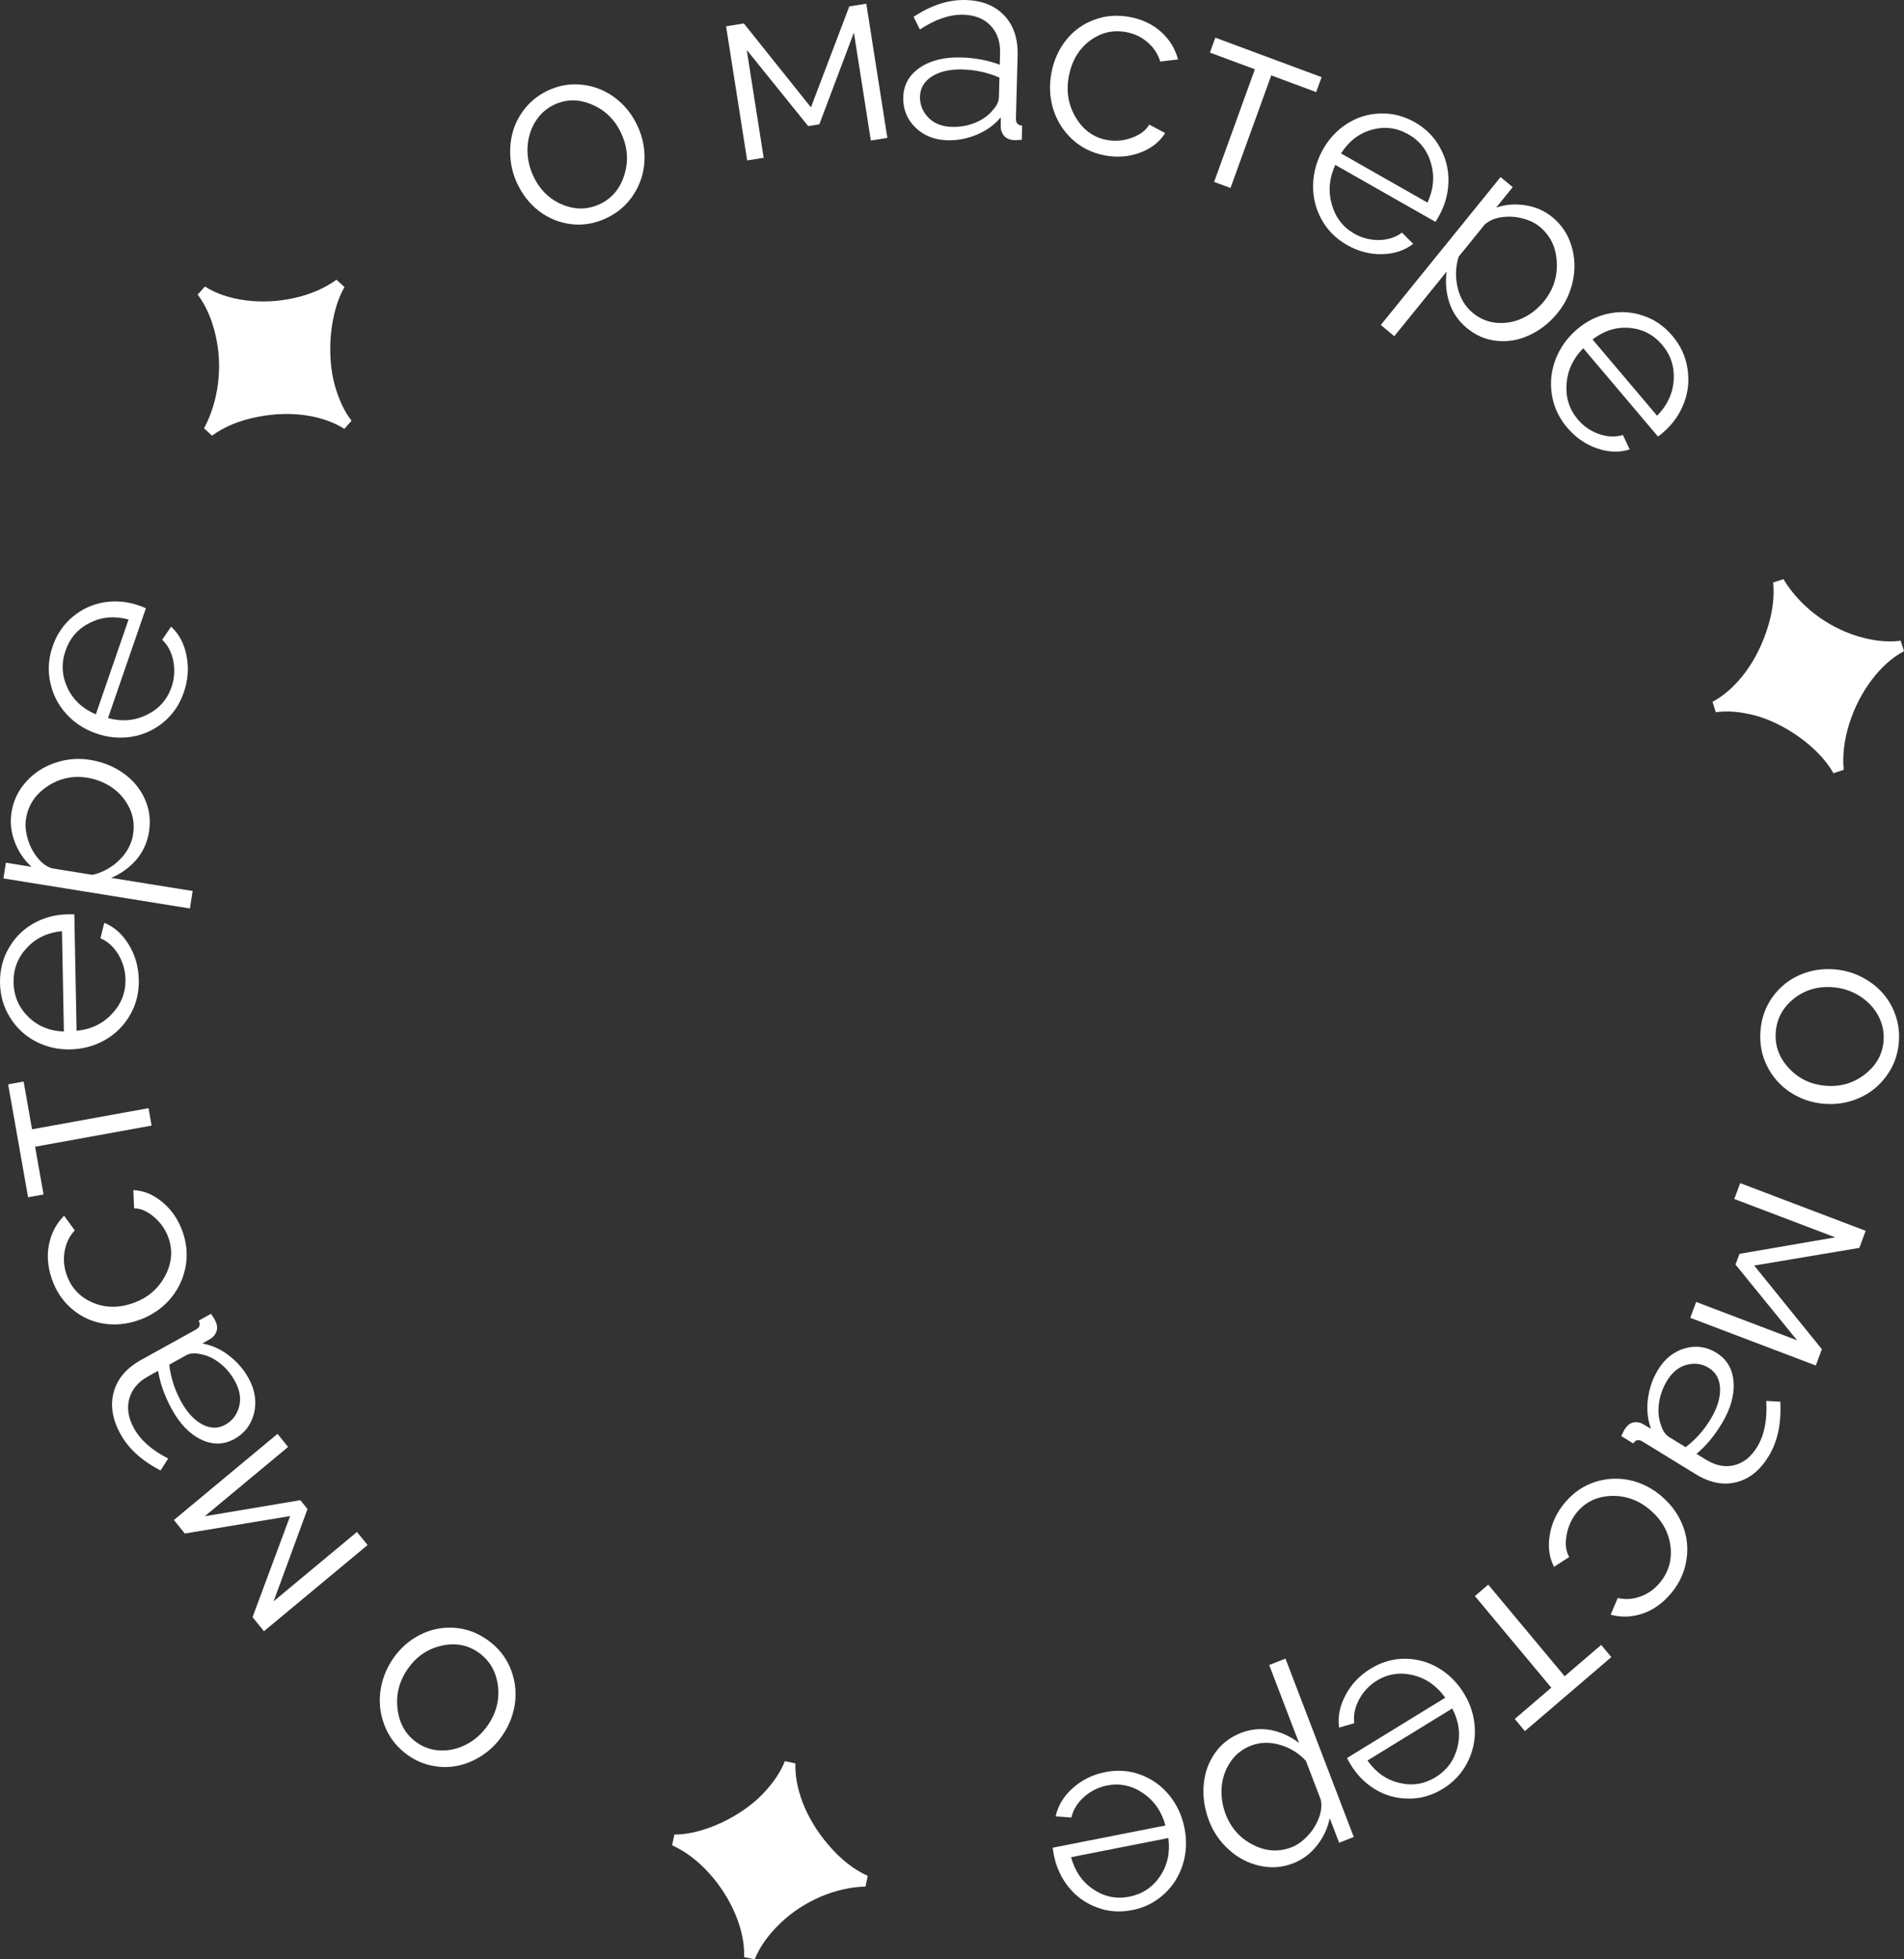 <?xml version="1.0" encoding="UTF-8"?> <svg xmlns="http://www.w3.org/2000/svg" width="69" height="71" viewBox="0 0 69 71" fill="none"><rect x="0" y="0" width="69" height="71" fill="#333333" stroke="none"/><path d="M66.49 35.127C66.825 35.155 67.141 35.242 67.437 35.39C67.736 35.538 67.99 35.727 68.2 35.957C68.413 36.188 68.575 36.46 68.687 36.775C68.799 37.09 68.841 37.419 68.814 37.762C68.777 38.222 68.628 38.629 68.368 38.984C68.108 39.343 67.778 39.61 67.377 39.787C66.976 39.964 66.55 40.034 66.099 39.997C65.652 39.96 65.246 39.821 64.881 39.582C64.519 39.345 64.239 39.029 64.039 38.633C63.842 38.24 63.762 37.812 63.799 37.35C63.836 36.887 63.983 36.478 64.24 36.122C64.5 35.767 64.827 35.502 65.222 35.328C65.619 35.157 66.042 35.09 66.49 35.127ZM65.016 36.181C64.613 36.5 64.392 36.905 64.353 37.395C64.314 37.886 64.47 38.321 64.824 38.702C65.177 39.086 65.622 39.3 66.161 39.344C66.699 39.389 67.173 39.25 67.583 38.929C67.995 38.611 68.221 38.207 68.26 37.717C68.285 37.398 68.221 37.095 68.068 36.807C67.914 36.52 67.691 36.283 67.398 36.095C67.109 35.911 66.785 35.804 66.428 35.775C65.89 35.73 65.419 35.866 65.016 36.181Z" fill="white"></path><path d="M63.063 42.872L67.611 44.601L67.382 45.219L63.571 45.859L66.023 48.891L65.804 49.482L61.255 47.753L61.468 47.178L65.126 48.569L62.894 45.824L63.038 45.435L66.507 44.837L62.85 43.447L63.063 42.872Z" fill="white"></path><path d="M62.196 49.017C62.578 49.251 62.787 49.602 62.823 50.07C62.86 50.542 62.72 51.043 62.404 51.572C62.134 52.024 61.826 52.394 61.48 52.682L61.83 52.897C62.184 53.113 62.526 53.178 62.859 53.091C63.192 53.008 63.469 52.782 63.689 52.414C63.942 51.99 64.049 51.441 64.009 50.766L64.516 50.791C64.56 51.566 64.423 52.219 64.106 52.751C63.796 53.269 63.404 53.588 62.932 53.708C62.458 53.83 61.965 53.734 61.453 53.42L59.53 52.24C59.455 52.194 59.391 52.176 59.338 52.187C59.285 52.197 59.235 52.237 59.188 52.305L58.755 52.039C58.818 51.898 58.864 51.811 58.891 51.777C58.97 51.65 59.07 51.573 59.189 51.545C59.309 51.522 59.42 51.538 59.522 51.593L59.831 51.772C59.709 51.442 59.671 51.086 59.718 50.705C59.765 50.324 59.883 49.974 60.074 49.656C60.318 49.248 60.642 48.983 61.048 48.862C61.455 48.745 61.838 48.797 62.196 49.017ZM60.193 51.638C60.257 51.846 60.353 51.99 60.483 52.07L61.087 52.44C61.451 52.164 61.755 51.822 61.998 51.414C62.236 51.017 62.347 50.648 62.334 50.309C62.321 49.974 62.184 49.726 61.922 49.565C61.678 49.416 61.41 49.379 61.119 49.456C60.831 49.534 60.594 49.729 60.409 50.039C60.253 50.3 60.156 50.575 60.118 50.864C60.082 51.155 60.107 51.413 60.193 51.638Z" fill="white"></path><path d="M56.727 54.433C57.029 54.079 57.39 53.834 57.81 53.699C58.229 53.565 58.653 53.546 59.081 53.641C59.508 53.738 59.895 53.938 60.241 54.242C60.588 54.546 60.839 54.901 60.993 55.309C61.147 55.716 61.185 56.136 61.109 56.569C61.035 57.004 60.845 57.401 60.539 57.759C60.243 58.106 59.904 58.344 59.522 58.472C59.14 58.601 58.755 58.614 58.369 58.511L58.626 57.907C58.902 57.969 59.174 57.952 59.442 57.853C59.711 57.759 59.942 57.598 60.137 57.37C60.462 56.989 60.596 56.545 60.538 56.039C60.478 55.535 60.239 55.1 59.822 54.734C59.408 54.372 58.94 54.196 58.418 54.207C57.898 54.219 57.481 54.41 57.165 54.78C56.963 55.017 56.832 55.297 56.774 55.62C56.715 55.947 56.746 56.214 56.867 56.421L56.318 56.776C56.141 56.438 56.089 56.051 56.163 55.616C56.235 55.183 56.423 54.789 56.727 54.433Z" fill="white"></path><path d="M53.933 57.422L56.702 60.741L58.026 59.606L58.394 60.047L55.261 62.73L54.894 62.29L56.218 61.155L53.45 57.836L53.933 57.422Z" fill="white"></path><path d="M49.674 60.465C50.066 60.224 50.482 60.105 50.924 60.107C51.363 60.111 51.77 60.226 52.146 60.452C52.524 60.68 52.831 60.992 53.067 61.386C53.3 61.776 53.426 62.189 53.446 62.626C53.468 63.066 53.377 63.481 53.174 63.872C52.973 64.265 52.677 64.581 52.288 64.82C51.893 65.062 51.478 65.181 51.042 65.175C50.604 65.174 50.202 65.061 49.834 64.838C49.468 64.617 49.17 64.314 48.94 63.93C48.868 63.809 48.826 63.734 48.816 63.704L52.375 61.52C52.072 61.091 51.684 60.818 51.211 60.703C50.737 60.587 50.299 60.653 49.896 60.9C49.624 61.067 49.41 61.294 49.254 61.58C49.1 61.868 49.042 62.156 49.078 62.443L48.529 62.602C48.474 62.212 48.551 61.819 48.762 61.424C48.97 61.03 49.274 60.71 49.674 60.465ZM52.629 61.909L49.556 63.795C49.861 64.226 50.246 64.497 50.712 64.606C51.177 64.72 51.615 64.651 52.025 64.399C52.435 64.147 52.7 63.785 52.819 63.313C52.935 62.843 52.872 62.375 52.629 61.909Z" fill="white"></path><path d="M47.077 63.16L45.995 60.334L46.585 60.102L49.06 66.566L48.53 66.775L48.189 65.885C48.114 66.251 47.96 66.58 47.727 66.873C47.496 67.169 47.211 67.383 46.875 67.515C46.473 67.673 46.063 67.704 45.645 67.608C45.225 67.513 44.854 67.318 44.533 67.025C44.211 66.737 43.972 66.388 43.816 65.981C43.651 65.551 43.586 65.122 43.62 64.692C43.652 64.264 43.785 63.881 44.019 63.541C44.251 63.202 44.565 62.955 44.961 62.799C45.323 62.657 45.691 62.621 46.063 62.693C46.434 62.768 46.772 62.924 47.077 63.16ZM44.419 65.744C44.61 66.243 44.94 66.612 45.409 66.85C45.879 67.09 46.347 67.119 46.814 66.935C47.012 66.857 47.2 66.724 47.378 66.535C47.558 66.349 47.695 66.133 47.79 65.888C47.885 65.643 47.909 65.418 47.863 65.211L47.324 63.805C47.06 63.523 46.743 63.329 46.374 63.224C46.005 63.118 45.656 63.13 45.328 63.259C45.013 63.383 44.764 63.583 44.581 63.859C44.398 64.139 44.295 64.444 44.271 64.773C44.249 65.105 44.298 65.429 44.419 65.744Z" fill="white"></path><path d="M40.059 64.214C40.509 64.125 40.94 64.159 41.354 64.316C41.764 64.473 42.108 64.723 42.384 65.066C42.661 65.413 42.843 65.812 42.93 66.265C43.016 66.712 42.994 67.144 42.864 67.561C42.734 67.982 42.508 68.34 42.184 68.636C41.861 68.934 41.476 69.128 41.029 69.216C40.576 69.305 40.146 69.271 39.739 69.113C39.329 68.959 38.989 68.713 38.72 68.374C38.452 68.039 38.275 67.651 38.19 67.21C38.163 67.071 38.15 66.986 38.15 66.954L42.235 66.149C42.097 65.64 41.825 65.249 41.42 64.975C41.015 64.7 40.582 64.609 40.12 64.7C39.807 64.762 39.529 64.9 39.285 65.114C39.043 65.331 38.89 65.58 38.826 65.862L38.257 65.82C38.337 65.434 38.544 65.092 38.876 64.795C39.206 64.498 39.6 64.304 40.059 64.214ZM42.341 66.603L38.815 67.298C38.953 67.81 39.223 68.198 39.623 68.464C40.021 68.733 40.456 68.822 40.926 68.729C41.397 68.636 41.769 68.388 42.041 67.987C42.31 67.586 42.41 67.125 42.341 66.603Z" fill="white"></path><path d="M28.825 63.9C28.796 64.724 29.145 65.841 30.037 66.871C30.474 67.38 30.949 67.752 31.446 67.974L31.366 68.362C30.283 68.391 29.124 68.878 28.278 69.692C27.85 70.103 27.542 70.529 27.349 71L26.966 70.918C27.005 69.951 26.508 68.764 25.685 67.864C25.282 67.421 24.837 67.085 24.358 66.867L24.439 66.478C25.496 66.482 26.863 65.818 27.641 65.008C28.031 64.599 28.295 64.202 28.442 63.818L28.825 63.9Z" fill="white"></path><path d="M18.203 62.892C18.011 63.172 17.778 63.405 17.503 63.59C17.227 63.777 16.938 63.905 16.636 63.974C16.332 64.045 16.018 64.05 15.693 63.99C15.369 63.93 15.067 63.802 14.787 63.605C14.413 63.342 14.14 63.008 13.968 62.602C13.793 62.194 13.73 61.77 13.78 61.33C13.831 60.89 13.985 60.482 14.243 60.105C14.499 59.731 14.821 59.445 15.209 59.246C15.592 59.047 16.003 58.96 16.441 58.984C16.875 59.009 17.28 59.153 17.657 59.418C18.033 59.683 18.309 60.017 18.483 60.421C18.655 60.827 18.717 61.246 18.668 61.68C18.614 62.114 18.459 62.518 18.203 62.892ZM18.043 61.071C17.973 60.558 17.739 60.161 17.34 59.88C16.941 59.6 16.491 59.519 15.988 59.637C15.483 59.754 15.077 60.037 14.769 60.486C14.461 60.936 14.341 61.421 14.409 61.941C14.474 62.462 14.705 62.862 15.104 63.143C15.364 63.326 15.654 63.422 15.976 63.431C16.299 63.441 16.613 63.365 16.92 63.202C17.223 63.041 17.477 62.811 17.681 62.513C17.989 62.063 18.11 61.583 18.043 61.071Z" fill="white"></path><path d="M13.321 55.987L9.565 59.11L9.152 58.6L10.514 54.937L6.697 55.569L6.302 55.08L10.057 51.958L10.441 52.432L7.421 54.943L10.884 54.361L11.144 54.682L9.917 58.024L12.936 55.513L13.321 55.987Z" fill="white"></path><path d="M8.498 52.142C8.106 52.358 7.702 52.365 7.284 52.162C6.863 51.957 6.505 51.584 6.213 51.041C5.962 50.577 5.801 50.122 5.729 49.674L5.37 49.873C5.008 50.074 4.78 50.342 4.688 50.677C4.591 51.011 4.645 51.367 4.849 51.745C5.083 52.179 5.499 52.548 6.095 52.852L5.819 53.284C5.136 52.934 4.647 52.486 4.353 51.941C4.066 51.409 3.99 50.906 4.125 50.432C4.258 49.955 4.587 49.571 5.112 49.28L7.085 48.187C7.162 48.144 7.21 48.097 7.227 48.045C7.244 47.994 7.235 47.93 7.201 47.854L7.645 47.608C7.734 47.734 7.786 47.818 7.801 47.859C7.869 47.992 7.885 48.118 7.849 48.237C7.808 48.354 7.739 48.443 7.641 48.505L7.333 48.685C7.676 48.744 7.999 48.89 8.301 49.122C8.603 49.355 8.842 49.634 9.018 49.961C9.244 50.379 9.306 50.796 9.206 51.213C9.101 51.628 8.865 51.938 8.498 52.142ZM7.266 49.07C7.056 49.021 6.885 49.034 6.752 49.108L6.133 49.451C6.186 49.908 6.325 50.346 6.551 50.765C6.771 51.172 7.029 51.455 7.326 51.613C7.618 51.77 7.899 51.774 8.167 51.625C8.418 51.486 8.583 51.27 8.664 50.977C8.741 50.685 8.694 50.38 8.522 50.062C8.378 49.794 8.192 49.571 7.964 49.393C7.734 49.215 7.501 49.108 7.266 49.07Z" fill="white"></path><path d="M6.627 44.66C6.778 45.102 6.805 45.542 6.71 45.978C6.614 46.412 6.418 46.793 6.122 47.121C5.825 47.447 5.46 47.685 5.027 47.837C4.594 47.988 4.165 48.03 3.74 47.96C3.315 47.891 2.937 47.715 2.605 47.43C2.271 47.147 2.028 46.782 1.875 46.334C1.727 45.901 1.695 45.484 1.777 45.085C1.859 44.685 2.04 44.342 2.321 44.054L2.709 44.583C2.517 44.793 2.396 45.04 2.345 45.325C2.29 45.608 2.312 45.891 2.409 46.176C2.571 46.653 2.883 46.993 3.344 47.196C3.804 47.396 4.295 47.405 4.817 47.222C5.334 47.041 5.719 46.719 5.972 46.257C6.222 45.795 6.269 45.333 6.111 44.87C6.01 44.574 5.836 44.319 5.59 44.106C5.34 43.891 5.097 43.784 4.86 43.786L4.832 43.126C5.21 43.141 5.566 43.289 5.9 43.573C6.233 43.853 6.475 44.216 6.627 44.66Z" fill="white"></path><path d="M5.494 40.788L1.272 41.553L1.578 43.283L1.018 43.385L0.295 39.293L0.856 39.191L1.161 40.922L5.383 40.156L5.494 40.788Z" fill="white"></path><path d="M5.03 35.514C5.039 35.978 4.932 36.403 4.708 36.789C4.485 37.172 4.183 37.471 3.801 37.688C3.417 37.905 2.997 38.018 2.542 38.027C2.093 38.035 1.676 37.939 1.293 37.737C0.907 37.536 0.598 37.248 0.366 36.874C0.131 36.5 0.009 36.083 0.001 35.621C-0.008 35.154 0.099 34.73 0.322 34.351C0.543 33.968 0.841 33.672 1.216 33.461C1.589 33.251 1.996 33.142 2.439 33.133C2.579 33.13 2.664 33.132 2.694 33.137L2.775 37.353C3.293 37.303 3.72 37.099 4.056 36.742C4.393 36.385 4.556 35.968 4.547 35.491C4.541 35.168 4.455 34.867 4.289 34.587C4.119 34.307 3.903 34.112 3.64 34L3.779 33.439C4.14 33.586 4.437 33.85 4.669 34.234C4.901 34.614 5.021 35.04 5.03 35.514ZM2.315 37.38L2.246 33.741C1.725 33.791 1.301 33.993 0.973 34.347C0.643 34.698 0.483 35.117 0.492 35.603C0.501 36.089 0.678 36.502 1.021 36.843C1.364 37.181 1.796 37.36 2.315 37.38Z" fill="white"></path><path d="M4.027 31.811L6.981 32.287L6.882 32.92L0.124 31.831L0.213 31.261L1.144 31.411C0.87 31.161 0.667 30.861 0.534 30.509C0.399 30.157 0.36 29.801 0.417 29.439C0.484 29.008 0.664 28.634 0.957 28.316C1.25 27.996 1.602 27.77 2.014 27.637C2.422 27.5 2.839 27.466 3.265 27.535C3.715 27.607 4.114 27.767 4.462 28.013C4.811 28.256 5.072 28.566 5.243 28.942C5.415 29.316 5.467 29.715 5.401 30.14C5.339 30.529 5.185 30.869 4.936 31.159C4.685 31.445 4.382 31.663 4.027 31.811ZM3.163 28.182C2.642 28.098 2.162 28.201 1.723 28.491C1.281 28.781 1.02 29.177 0.941 29.678C0.908 29.891 0.927 30.122 0.998 30.374C1.066 30.625 1.181 30.853 1.342 31.06C1.503 31.267 1.683 31.401 1.882 31.465L3.353 31.702C3.726 31.613 4.051 31.433 4.327 31.163C4.603 30.893 4.769 30.582 4.824 30.23C4.877 29.892 4.832 29.574 4.688 29.273C4.542 28.973 4.335 28.729 4.066 28.542C3.794 28.355 3.493 28.235 3.163 28.182Z" fill="white"></path><path d="M6.66 25.093C6.509 25.532 6.262 25.892 5.92 26.175C5.579 26.455 5.192 26.629 4.76 26.698C4.326 26.765 3.893 26.723 3.464 26.57C3.04 26.42 2.683 26.183 2.393 25.858C2.1 25.533 1.909 25.154 1.82 24.722C1.728 24.289 1.758 23.855 1.908 23.419C2.06 22.978 2.307 22.619 2.646 22.341C2.985 22.061 3.366 21.888 3.79 21.823C4.211 21.757 4.631 21.799 5.05 21.947C5.181 21.994 5.261 22.025 5.287 22.041L3.914 26.021C4.417 26.157 4.887 26.117 5.325 25.901C5.763 25.684 6.06 25.351 6.215 24.901C6.32 24.596 6.343 24.284 6.283 23.963C6.221 23.641 6.085 23.381 5.877 23.183L6.201 22.707C6.489 22.972 6.675 23.325 6.761 23.765C6.848 24.203 6.814 24.646 6.66 25.093ZM3.473 25.885L4.659 22.449C4.153 22.312 3.686 22.352 3.258 22.568C2.828 22.78 2.534 23.116 2.375 23.575C2.217 24.034 2.24 24.483 2.445 24.924C2.651 25.362 2.994 25.682 3.473 25.885Z" fill="white"></path><path d="M12.479 15.54C11.79 15.1 10.661 14.844 9.334 15.107C8.68 15.234 8.124 15.463 7.685 15.787L7.394 15.521C7.914 14.558 8.081 13.298 7.812 12.148C7.678 11.566 7.468 11.082 7.164 10.676L7.427 10.382C8.232 10.902 9.494 11.065 10.676 10.796C11.257 10.666 11.767 10.446 12.194 10.136L12.484 10.402C11.95 11.326 11.829 12.857 12.128 13.946C12.281 14.493 12.487 14.924 12.741 15.245L12.479 15.54Z" fill="white"></path><path d="M18.738 6.637C18.595 6.328 18.514 6.006 18.494 5.673C18.473 5.337 18.509 5.019 18.602 4.72C18.694 4.419 18.848 4.141 19.062 3.886C19.276 3.632 19.537 3.432 19.845 3.286C20.258 3.09 20.68 3.019 21.114 3.072C21.549 3.123 21.942 3.282 22.293 3.547C22.643 3.812 22.914 4.152 23.105 4.568C23.296 4.98 23.378 5.406 23.354 5.845C23.33 6.281 23.198 6.685 22.957 7.057C22.718 7.425 22.391 7.707 21.976 7.904C21.561 8.1 21.138 8.174 20.706 8.124C20.273 8.071 19.884 7.914 19.539 7.653C19.195 7.388 18.928 7.049 18.738 6.637ZM20.372 7.411C20.845 7.608 21.301 7.602 21.741 7.394C22.181 7.185 22.477 6.831 22.628 6.332C22.782 5.831 22.745 5.333 22.516 4.837C22.287 4.341 21.934 3.992 21.456 3.791C20.979 3.586 20.52 3.587 20.081 3.796C19.795 3.931 19.567 4.138 19.396 4.415C19.226 4.693 19.133 5.007 19.117 5.357C19.103 5.704 19.172 6.041 19.323 6.37C19.552 6.866 19.902 7.213 20.372 7.411Z" fill="white"></path><path d="M27.077 5.814L26.313 0.953L26.956 0.849L29.388 3.89L30.778 0.233L31.394 0.133L32.157 4.995L31.559 5.091L30.945 1.182L29.692 4.505L29.288 4.57L27.061 1.809L27.675 5.718L27.077 5.814Z" fill="white"></path><path d="M32.734 3.53C32.746 3.078 32.944 2.72 33.327 2.457C33.714 2.19 34.212 2.066 34.822 2.082C35.344 2.097 35.813 2.185 36.231 2.347L36.242 1.932C36.254 1.514 36.139 1.18 35.9 0.93C35.664 0.678 35.334 0.546 34.909 0.534C34.42 0.521 33.896 0.699 33.337 1.068L33.108 0.609C33.751 0.187 34.378 -0.016 34.991 0.001C35.589 0.017 36.056 0.204 36.393 0.561C36.732 0.918 36.894 1.399 36.878 2.005L36.817 4.283C36.815 4.372 36.831 4.437 36.867 4.478C36.902 4.519 36.961 4.544 37.042 4.552L37.029 5.064C36.877 5.078 36.779 5.082 36.737 5.075C36.588 5.067 36.473 5.018 36.39 4.927C36.311 4.832 36.27 4.726 36.267 4.609L36.267 4.249C36.044 4.52 35.758 4.729 35.408 4.877C35.058 5.024 34.699 5.093 34.332 5.083C33.862 5.07 33.474 4.915 33.169 4.617C32.868 4.316 32.722 3.954 32.734 3.53ZM35.973 3.997C36.12 3.838 36.196 3.681 36.2 3.528L36.219 2.813C35.802 2.629 35.358 2.531 34.888 2.518C34.43 2.505 34.058 2.589 33.774 2.769C33.493 2.946 33.349 3.19 33.34 3.5C33.333 3.789 33.434 4.043 33.643 4.261C33.853 4.476 34.137 4.588 34.495 4.598C34.796 4.606 35.079 4.555 35.346 4.446C35.614 4.333 35.822 4.183 35.973 3.997Z" fill="white"></path><path d="M40.015 5.627C39.562 5.537 39.173 5.342 38.848 5.039C38.526 4.737 38.299 4.375 38.167 3.951C38.038 3.527 38.017 3.088 38.105 2.632C38.192 2.176 38.372 1.779 38.644 1.441C38.916 1.103 39.257 0.86 39.666 0.712C40.075 0.561 40.509 0.531 40.968 0.621C41.412 0.709 41.784 0.889 42.084 1.161C42.384 1.433 42.587 1.764 42.691 2.155L42.046 2.23C41.962 1.956 41.812 1.726 41.594 1.539C41.38 1.349 41.127 1.226 40.835 1.168C40.346 1.072 39.9 1.175 39.495 1.477C39.094 1.78 38.84 2.207 38.735 2.756C38.63 3.3 38.712 3.798 38.981 4.252C39.25 4.703 39.621 4.975 40.095 5.069C40.399 5.129 40.703 5.104 41.009 4.995C41.318 4.884 41.531 4.724 41.648 4.515L42.225 4.822C42.023 5.146 41.718 5.383 41.309 5.534C40.902 5.686 40.471 5.717 40.015 5.627Z" fill="white"></path><path d="M43.999 6.592L45.476 2.511L43.847 1.906L44.043 1.365L47.894 2.796L47.698 3.337L46.07 2.732L44.593 6.812L43.999 6.592Z" fill="white"></path><path d="M48.814 8.877C48.414 8.65 48.107 8.341 47.891 7.951C47.679 7.562 47.577 7.146 47.586 6.703C47.596 6.257 47.712 5.833 47.935 5.431C48.155 5.034 48.448 4.719 48.813 4.486C49.181 4.25 49.582 4.126 50.017 4.113C50.454 4.097 50.871 4.202 51.268 4.427C51.671 4.656 51.977 4.964 52.187 5.352C52.401 5.738 52.502 6.149 52.491 6.583C52.482 7.015 52.369 7.427 52.152 7.818C52.083 7.942 52.039 8.015 52.019 8.039L48.39 5.975C48.171 6.453 48.128 6.93 48.262 7.405C48.395 7.879 48.668 8.233 49.078 8.467C49.356 8.625 49.656 8.702 49.978 8.698C50.302 8.692 50.578 8.602 50.806 8.429L51.213 8.835C50.905 9.076 50.53 9.201 50.086 9.21C49.646 9.22 49.221 9.109 48.814 8.877ZM48.599 5.56L51.732 7.342C51.953 6.861 51.996 6.388 51.86 5.923C51.729 5.456 51.454 5.104 51.036 4.866C50.617 4.628 50.176 4.573 49.712 4.701C49.251 4.83 48.88 5.116 48.599 5.56Z" fill="white"></path><path d="M52.426 9.84L50.528 12.183L50.039 11.776L54.38 6.416L54.82 6.782L54.222 7.52C54.573 7.406 54.932 7.38 55.298 7.442C55.666 7.502 55.99 7.647 56.269 7.88C56.602 8.157 56.83 8.503 56.952 8.919C57.077 9.337 57.092 9.76 56.998 10.187C56.908 10.613 56.726 10.995 56.453 11.333C56.164 11.689 55.826 11.958 55.441 12.138C55.057 12.321 54.662 12.392 54.255 12.352C53.85 12.313 53.483 12.158 53.155 11.885C52.855 11.635 52.644 11.328 52.522 10.964C52.405 10.6 52.373 10.225 52.426 9.84ZM55.953 10.917C56.288 10.503 56.443 10.031 56.417 9.501C56.393 8.967 56.188 8.54 55.8 8.218C55.636 8.081 55.429 7.981 55.179 7.916C54.931 7.849 54.678 7.834 54.421 7.871C54.164 7.907 53.958 7.997 53.803 8.139L52.859 9.305C52.746 9.677 52.735 10.052 52.826 10.429C52.916 10.807 53.098 11.109 53.37 11.335C53.63 11.552 53.925 11.673 54.253 11.7C54.583 11.723 54.895 11.665 55.19 11.524C55.487 11.381 55.741 11.178 55.953 10.917Z" fill="white"></path><path d="M56.791 15.492C56.492 15.139 56.308 14.742 56.238 14.3C56.17 13.861 56.215 13.435 56.373 13.022C56.534 12.607 56.787 12.249 57.133 11.949C57.474 11.652 57.855 11.458 58.278 11.367C58.702 11.273 59.121 11.296 59.535 11.435C59.951 11.572 60.307 11.815 60.603 12.165C60.904 12.52 61.087 12.916 61.153 13.353C61.223 13.79 61.18 14.211 61.022 14.616C60.867 15.018 60.621 15.365 60.285 15.658C60.179 15.75 60.112 15.803 60.085 15.819L57.376 12.618C57.008 12.991 56.806 13.424 56.771 13.916C56.736 14.409 56.872 14.836 57.178 15.198C57.385 15.443 57.641 15.62 57.945 15.728C58.251 15.835 58.541 15.846 58.814 15.763L59.059 16.286C58.688 16.405 58.293 16.392 57.874 16.246C57.456 16.103 57.095 15.851 56.791 15.492ZM57.713 12.301L60.052 15.064C60.422 14.689 60.623 14.26 60.653 13.775C60.687 13.292 60.548 12.866 60.236 12.497C59.924 12.128 59.528 11.923 59.049 11.881C58.572 11.842 58.127 11.982 57.713 12.301Z" fill="white"></path><path d="M62.061 25.432C62.782 25.049 63.568 24.189 64.01 22.894C64.23 22.257 64.313 21.655 64.258 21.107L64.631 20.986C65.192 21.925 66.183 22.705 67.299 23.047C67.863 23.221 68.382 23.28 68.88 23.218L69 23.596C68.151 24.04 67.379 25.064 67.014 26.234C66.834 26.809 66.766 27.367 66.815 27.896L66.442 28.017C65.922 27.085 64.677 26.21 63.598 25.925C63.054 25.784 62.582 25.749 62.181 25.809L62.061 25.432Z" fill="white"></path></svg> 